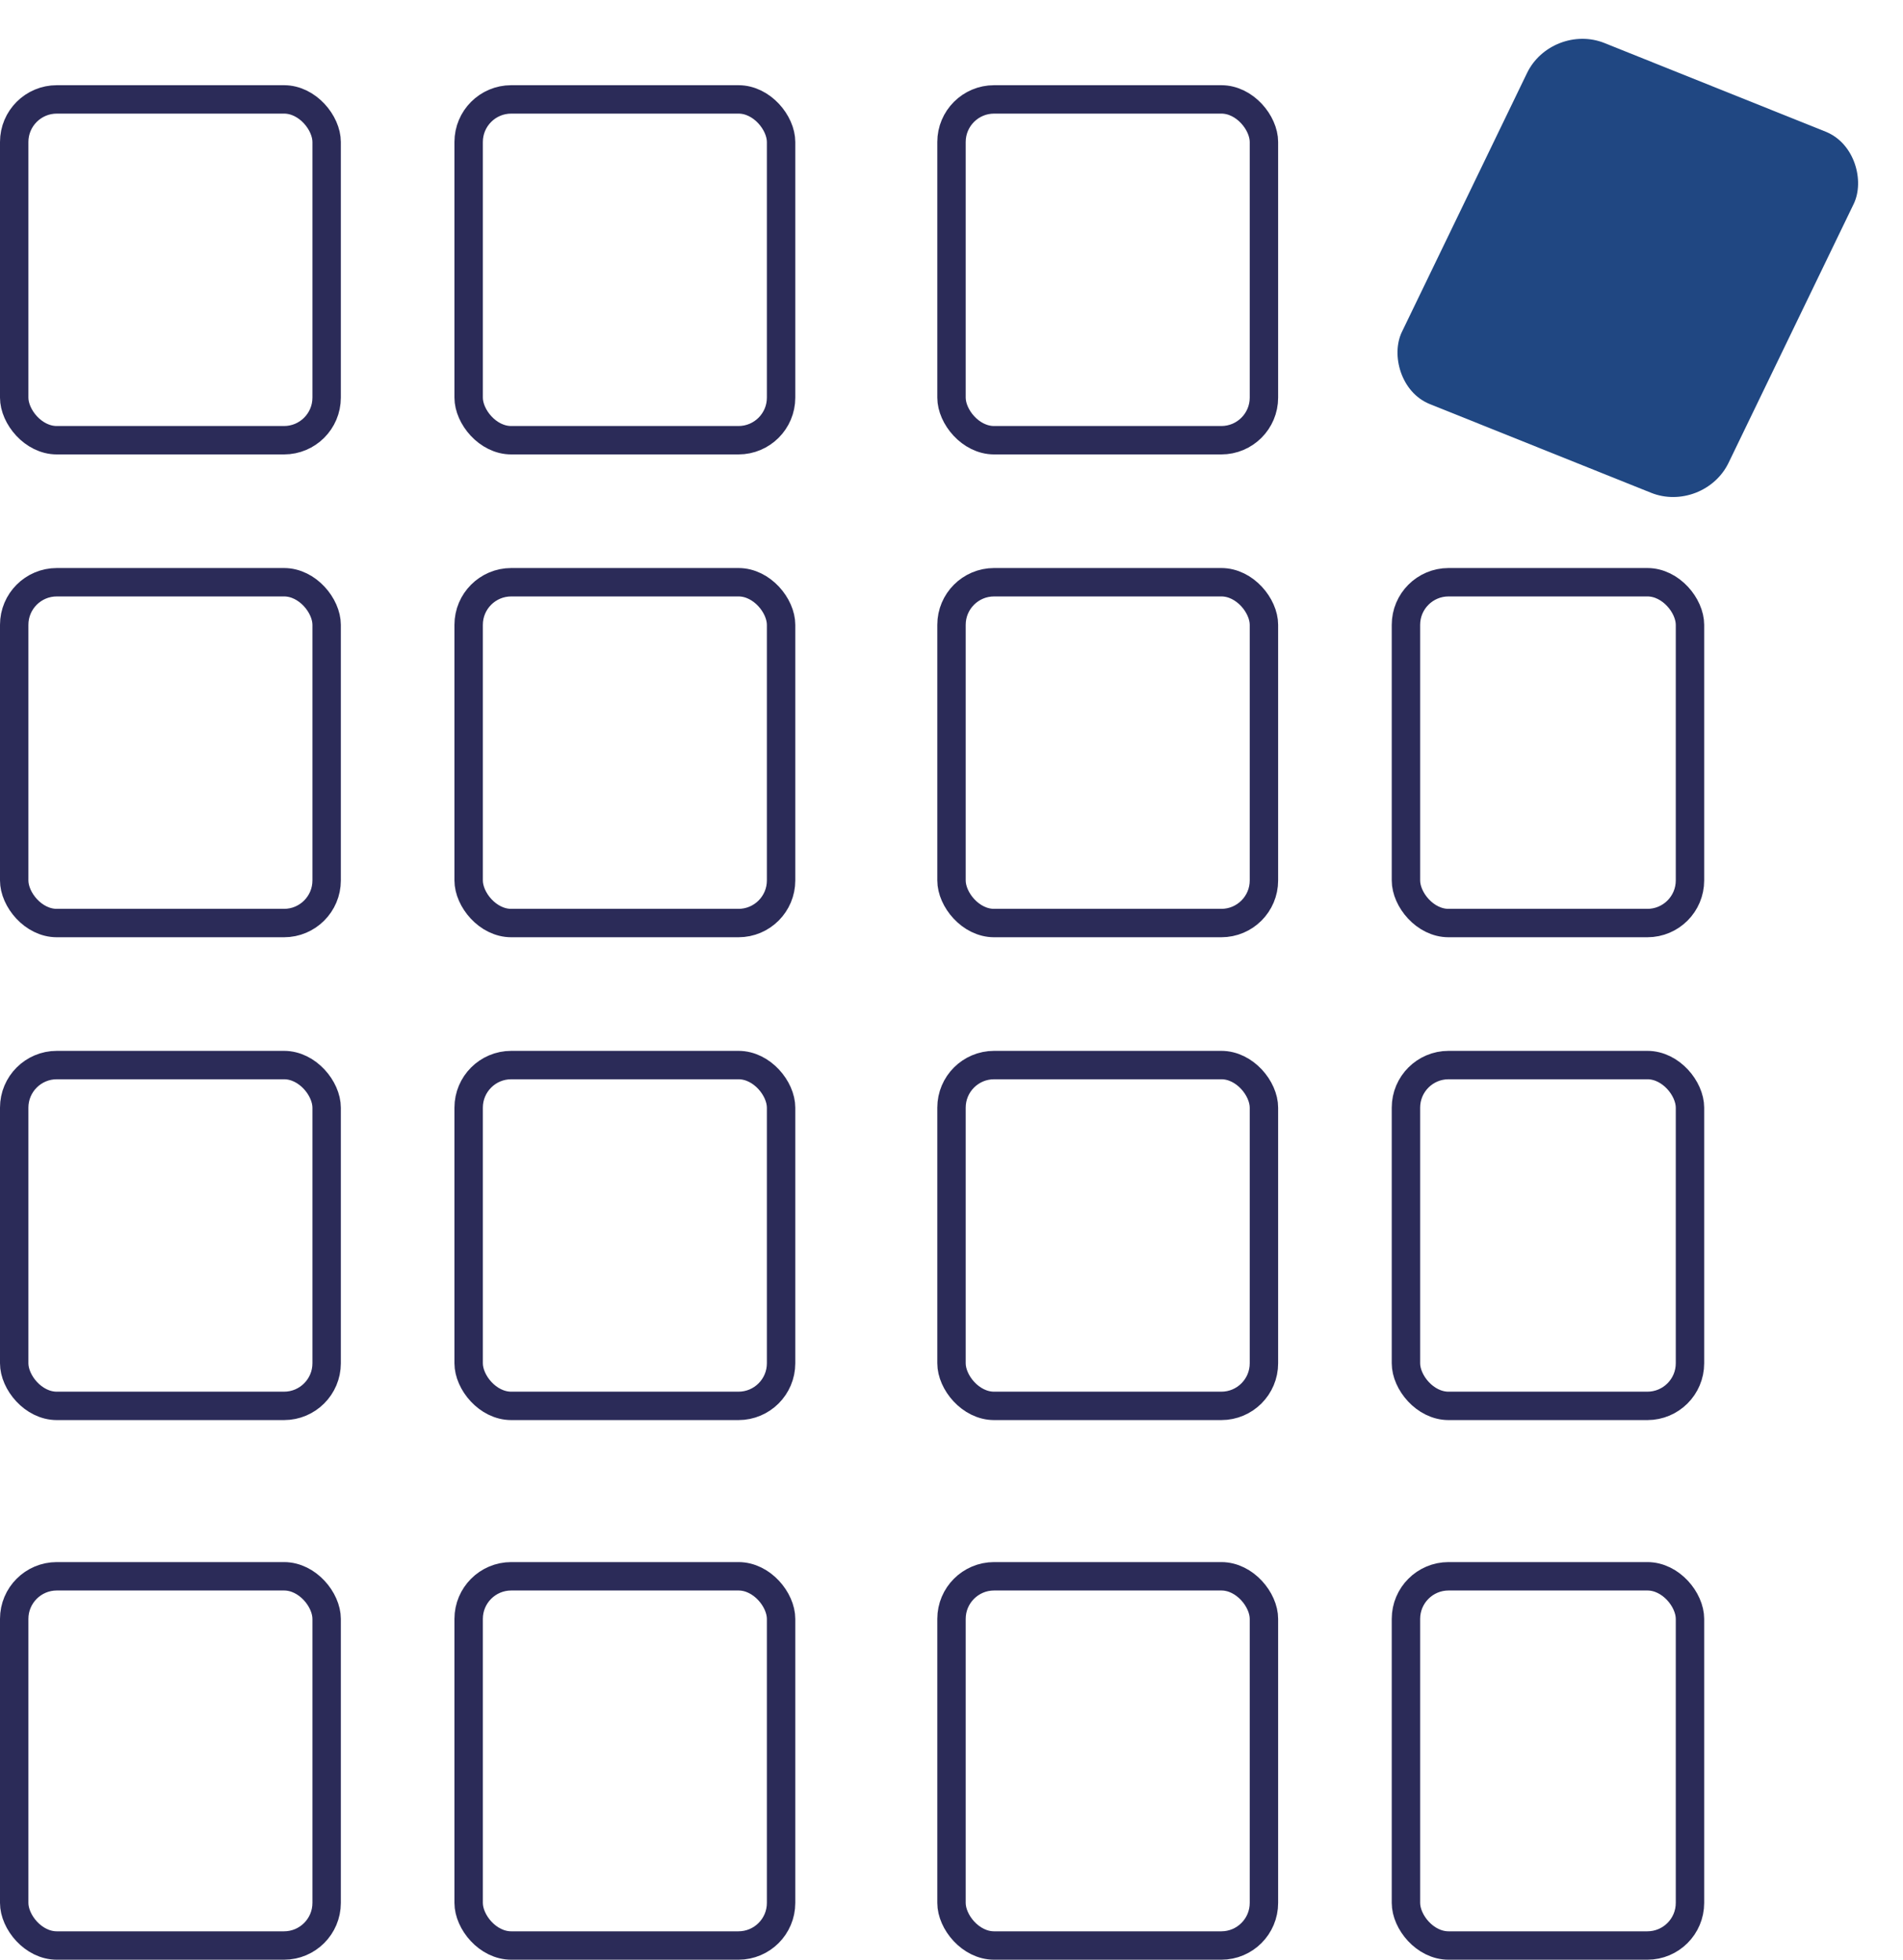 <svg width="67" height="69" viewBox="0 0 67 69" fill="none" xmlns="http://www.w3.org/2000/svg">
<rect x="0.5" y="3.5" width="11" height="12" rx="1.5" stroke="#2B2B58"/>
<rect x="16.5" y="3.5" width="11" height="12" rx="1.5" stroke="#2B2B58"/>
<rect x="33.5" y="3.5" width="11" height="12" rx="1.5" stroke="#2B2B58"/>
<rect width="12.393" height="14.127" rx="2" transform="matrix(0.928 0.372 -0.435 0.9 54.633 0.771)" fill="#204782"/>
<rect x="0.5" y="20.5" width="11" height="12" rx="1.5" stroke="#2B2B58"/>
<rect x="16.5" y="20.5" width="11" height="12" rx="1.5" stroke="#2B2B58"/>
<rect x="33.5" y="20.5" width="11" height="12" rx="1.5" stroke="#2B2B58"/>
<rect x="49.5" y="20.5" width="10" height="12" rx="1.5" stroke="#2B2B58"/>
<rect x="0.5" y="37.5" width="11" height="12" rx="1.5" stroke="#2B2B58"/>
<rect x="16.5" y="37.5" width="11" height="12" rx="1.5" stroke="#2B2B58"/>
<rect x="33.5" y="37.5" width="11" height="12" rx="1.5" stroke="#2B2B58"/>
<rect x="49.5" y="37.5" width="10" height="12" rx="1.5" stroke="#2B2B58"/>
<rect x="0.5" y="55.5" width="11" height="13" rx="1.5" stroke="#2B2B58"/>
<rect x="16.5" y="55.5" width="11" height="13" rx="1.5" stroke="#2B2B58"/>
<rect x="33.5" y="55.5" width="11" height="13" rx="1.5" stroke="#2B2B58"/>
<rect x="49.5" y="55.5" width="10" height="13" rx="1.5" stroke="#2B2B58"/>
</svg>
